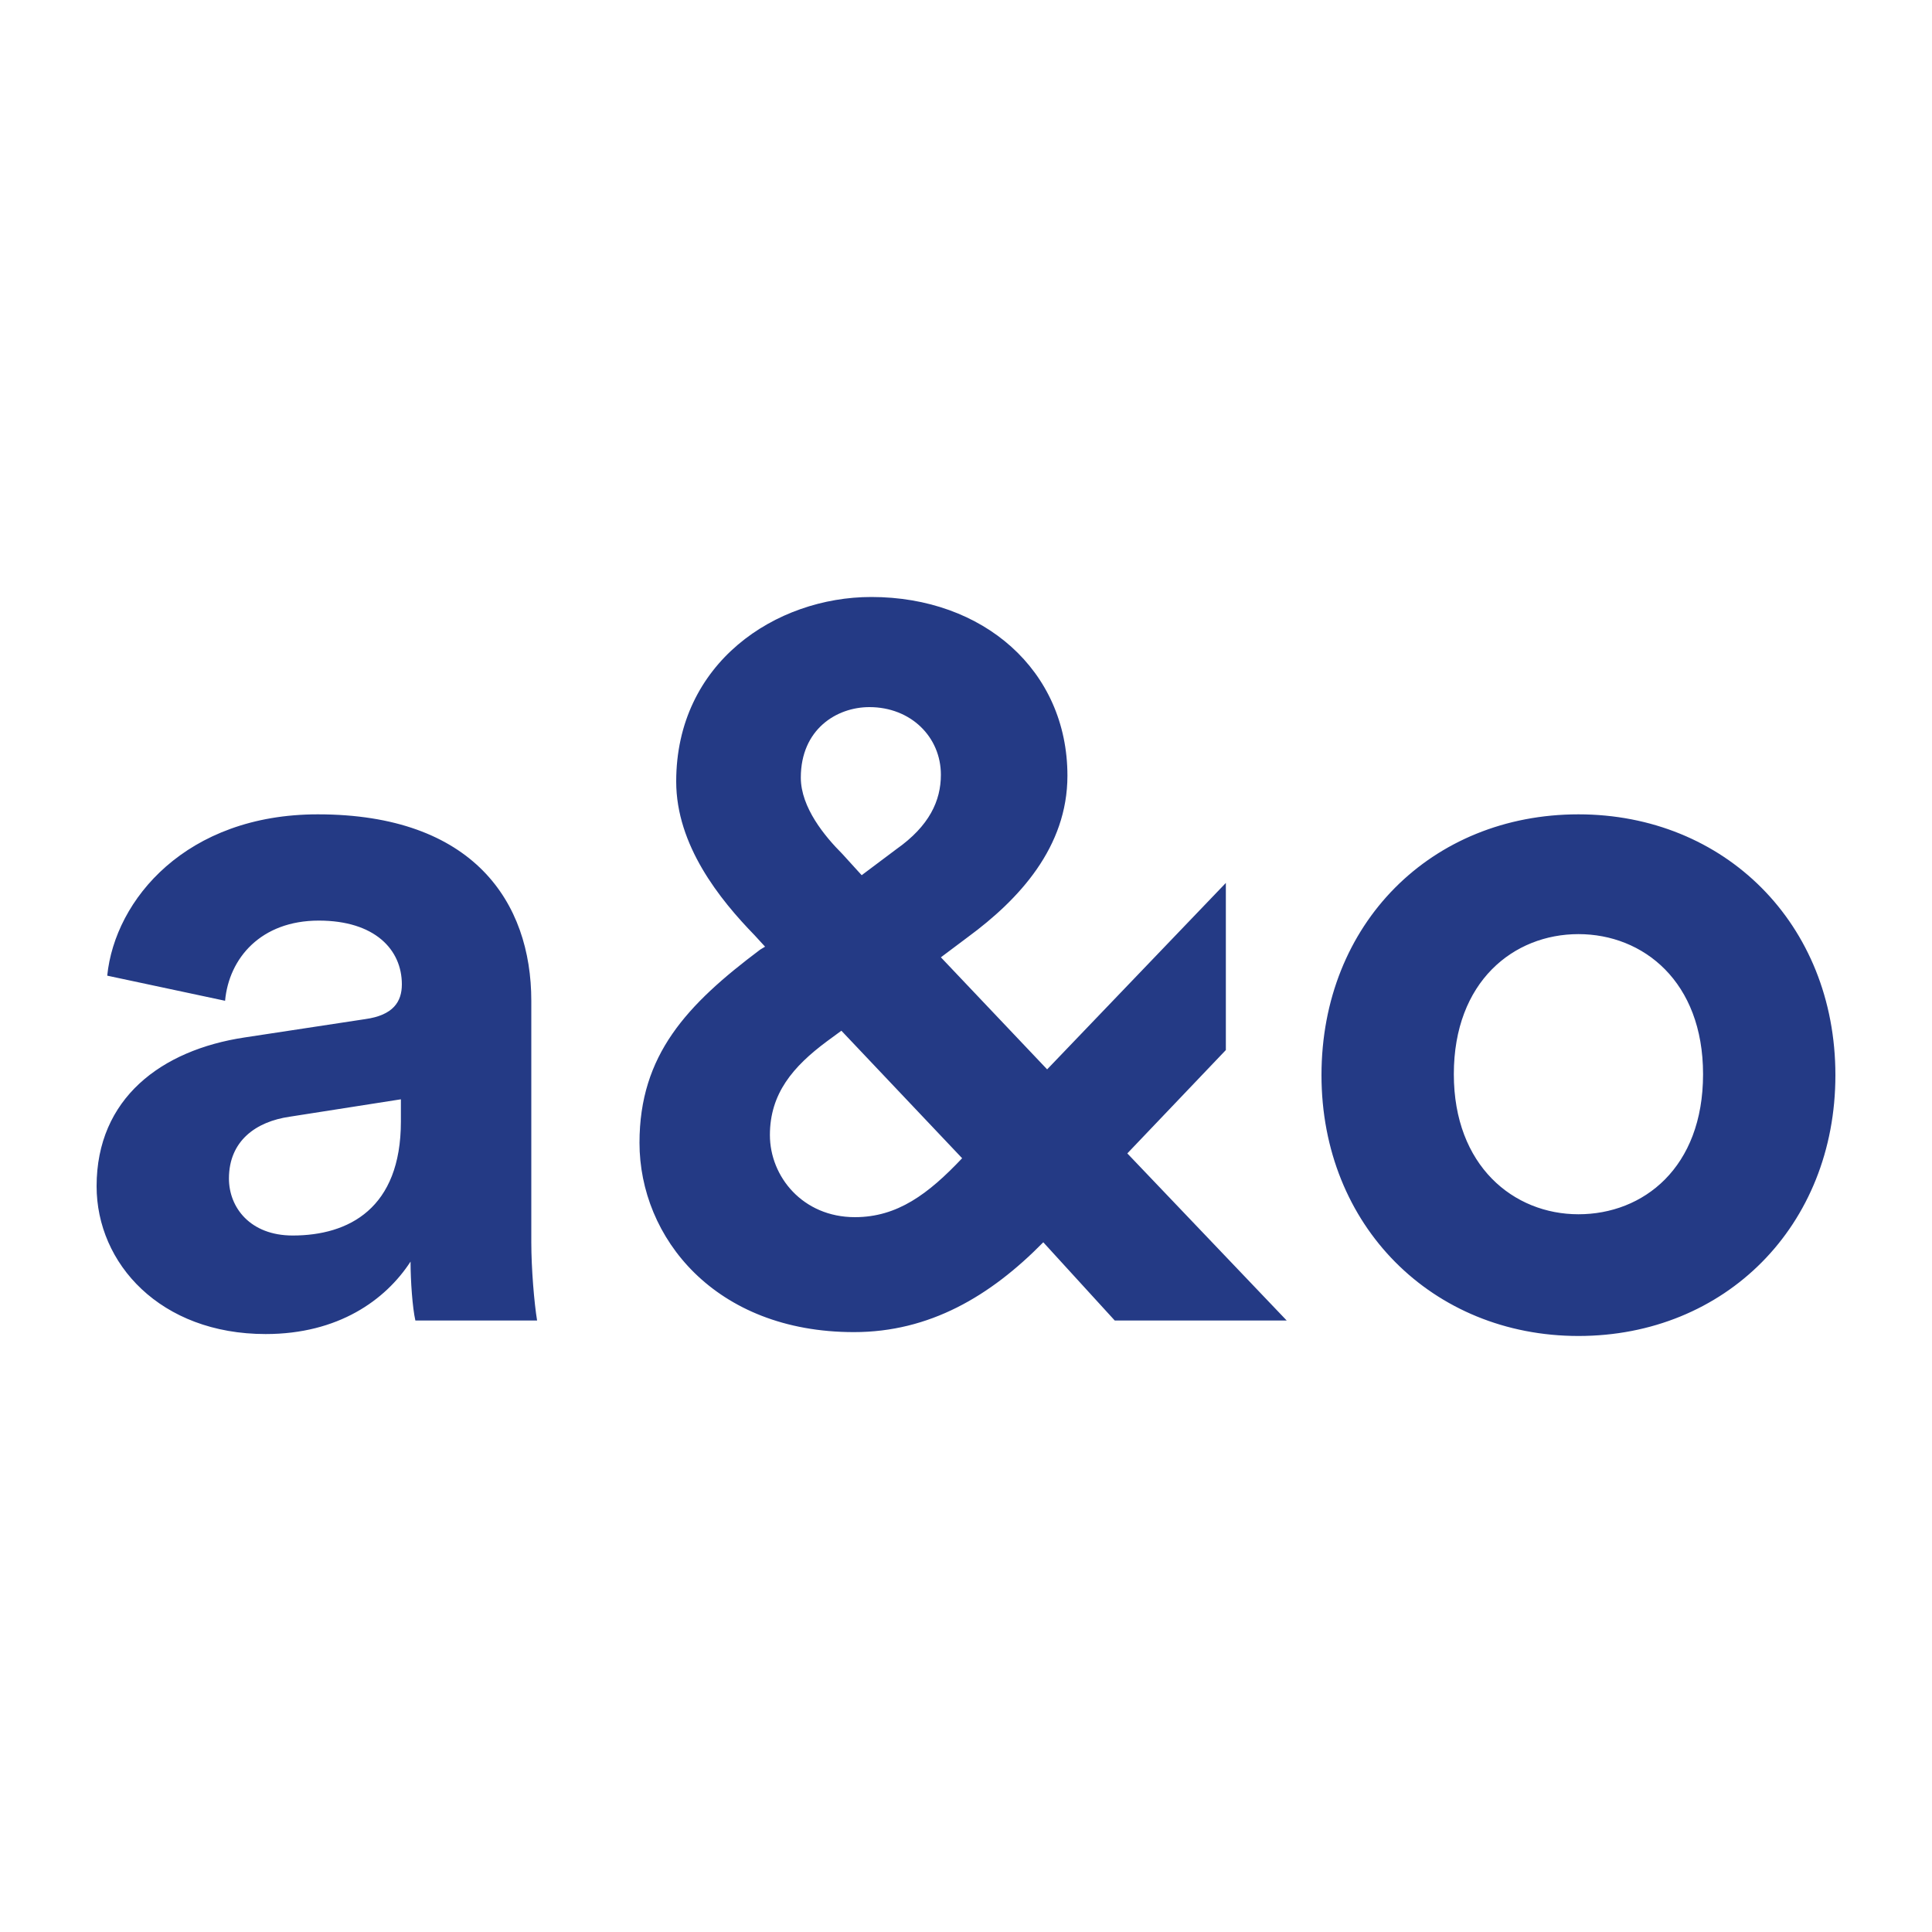 <?xml version="1.0" encoding="utf-8"?>
<!-- Generator: Adobe Illustrator 25.0.1, SVG Export Plug-In . SVG Version: 6.00 Build 0)  -->
<svg version="1.1" id="Layer_1" xmlns="http://www.w3.org/2000/svg" xmlns:xlink="http://www.w3.org/1999/xlink" x="0px" y="0px"
	 viewBox="0 0 200 200" style="enable-background:new 0 0 200 200;" xml:space="preserve">
<style type="text/css">
	.st0{fill:#243A85;}
</style>
<g>
	<path class="st0" d="M163.4,84.3c-15.2,0-26.6,11.3-26.6,27c0,15.6,11.5,27,26.6,27c15.2,0,26.6-11.4,26.6-27
		C190,95.6,178.5,84.3,163.4,84.3 M163.4,125.7c-6.7,0-12.9-5-12.9-14.5c0-9.6,6.2-14.5,12.9-14.5c6.7,0,12.9,4.9,12.9,14.5
		C176.3,120.9,170.1,125.7,163.4,125.7 M82.9,80.5c0-5,3.7-7.3,7.1-7.3c4.3,0,7.4,3.1,7.4,7c0,2.7-1.2,5.3-4.6,7.7l-3.6,2.7l-2-2.2
		C85.4,86.6,82.9,83.6,82.9,80.5 M88.5,126c-5.4,0-8.8-4.2-8.8-8.5c0-4.3,2.4-7.1,5.9-9.7l1.5-1.1l12.5,13.2
		C96.1,123.6,92.9,126,88.5,126 M115.4,136.7h17.8l-16.5-17.3l10.2-10.7V91.4l-18.5,19.3L97.4,99.1l2.8-2.1
		c5.3-3.9,10.3-9.3,10.3-16.7c0-10.9-8.7-18.5-20.3-18.5c-9.9,0-20.2,6.8-20.2,19.1c0,6.6,4.5,12.2,8.1,15.9l1.1,1.2l-0.5,0.3
		c-7.6,5.7-12.5,10.9-12.5,20c0,9.8,7.8,19.6,22.2,19.6c7.8,0,14.1-3.7,19.6-9.3L115.4,136.7z M30.3,127.9c-4.4,0-6.6-2.9-6.6-5.9
		c0-3.9,2.8-5.9,6.3-6.4l11.5-1.8v2.3C41.5,125.1,36.1,127.9,30.3,127.9 M10,122.8c0,8,6.6,15.3,17.5,15.3c7.5,0,12.4-3.5,15-7.5
		c0,2,0.2,4.8,0.5,6.1h12.6c-0.3-1.8-0.6-5.4-0.6-8.1v-25c0-10.2-6-19.3-22.1-19.3c-13.6,0-21,8.8-21.8,16.7l12.2,2.6
		c0.4-4.4,3.7-8.3,9.7-8.3c5.8,0,8.6,3,8.6,6.6c0,1.8-0.9,3.2-3.8,3.6l-12.5,1.9C16.7,108.7,10,113.7,10,122.8"/>
</g>
</svg>
